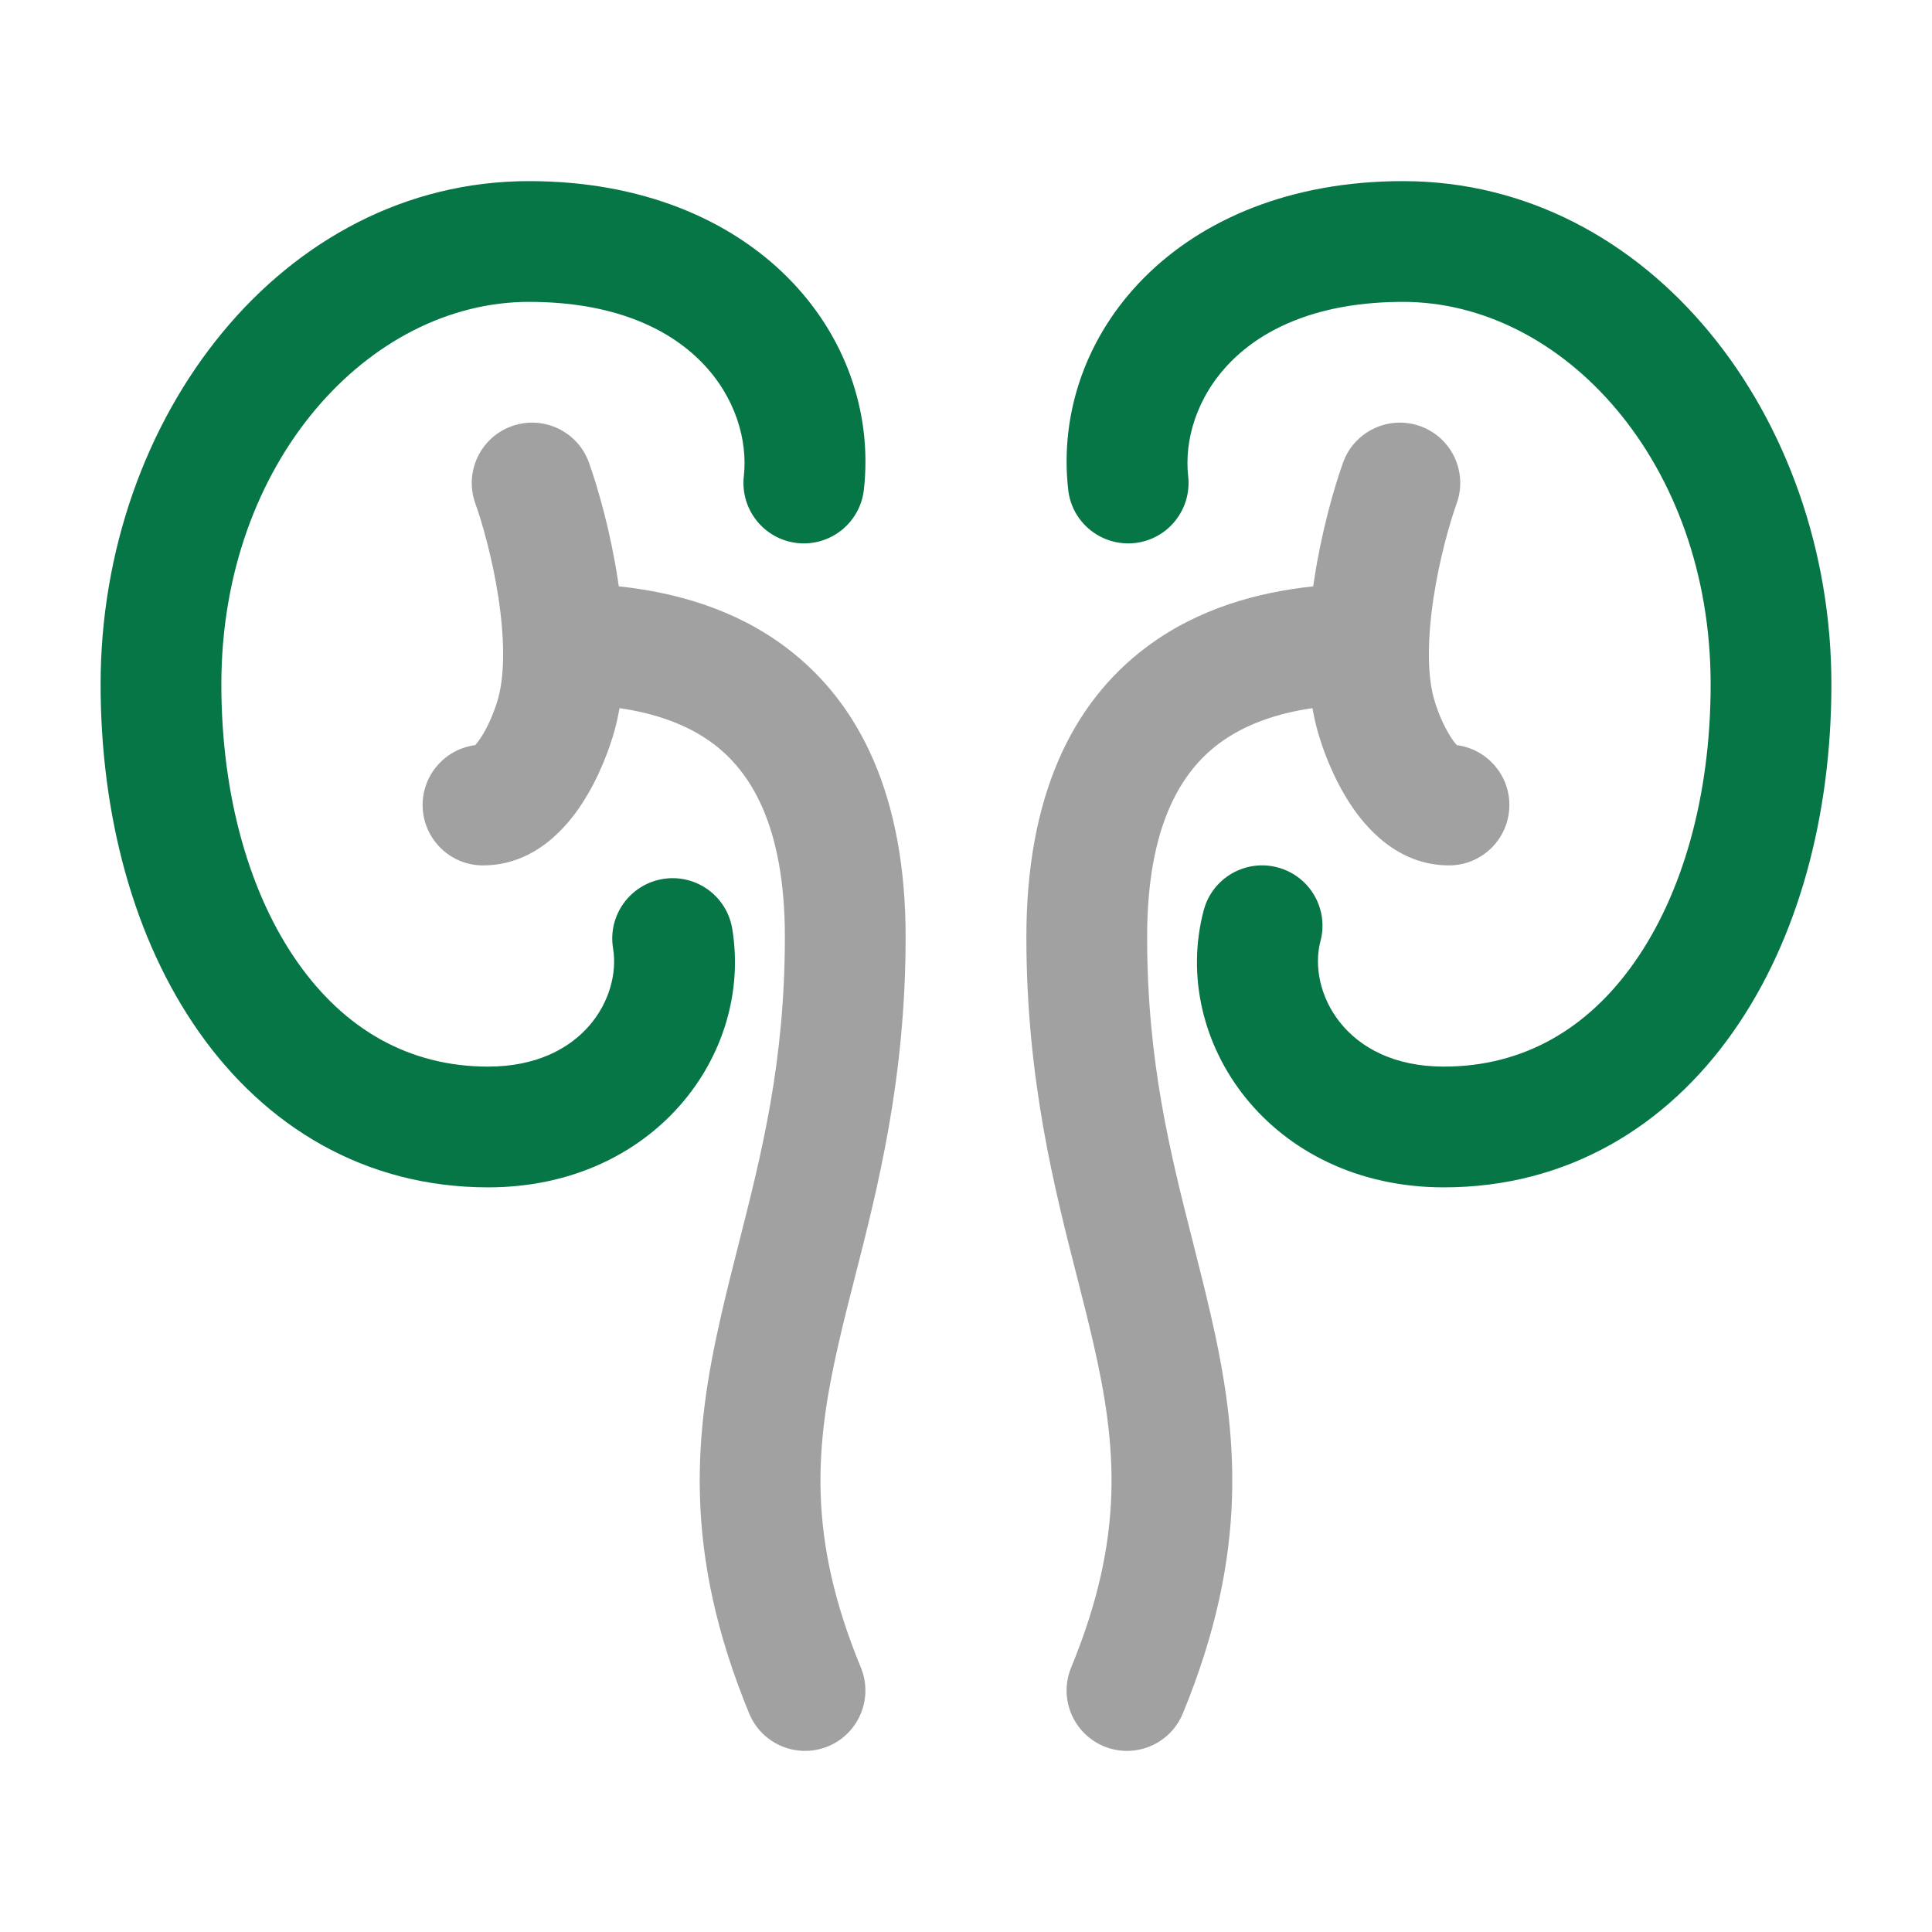 <svg width="28" height="28" viewBox="0 0 28 28" fill="none" xmlns="http://www.w3.org/2000/svg">
<path d="M10.78 6.903C10.896 5.868 10.075 4.375 7.667 4.375C5.349 4.375 3.208 6.698 3.208 9.917C3.208 11.553 3.624 12.969 4.315 13.95C4.991 14.912 5.924 15.458 7.074 15.458C8.448 15.458 9.002 14.452 8.885 13.745C8.806 13.268 9.129 12.818 9.606 12.739C10.082 12.66 10.533 12.983 10.612 13.459C10.914 15.288 9.472 17.208 7.074 17.208C5.279 17.208 3.841 16.319 2.884 14.957C1.94 13.616 1.458 11.825 1.458 9.917C1.458 6.048 4.093 2.625 7.667 2.625C10.935 2.625 12.771 4.851 12.52 7.097C12.466 7.578 12.033 7.923 11.553 7.87C11.072 7.816 10.727 7.383 10.78 6.903Z" fill="#067647"/>
<path d="M17.22 6.903C17.104 5.868 17.925 4.375 20.334 4.375C22.651 4.375 24.792 6.698 24.792 9.917C24.792 11.553 24.376 12.969 23.685 13.95C23.009 14.912 22.076 15.458 20.926 15.458C19.482 15.458 18.949 14.354 19.137 13.64C19.261 13.173 18.982 12.694 18.515 12.571C18.048 12.447 17.569 12.726 17.445 13.193C16.943 15.092 18.413 17.208 20.926 17.208C22.721 17.208 24.159 16.319 25.116 14.957C26.06 13.616 26.542 11.825 26.542 9.917C26.542 6.048 23.907 2.625 20.334 2.625C17.065 2.625 15.229 4.851 15.481 7.097C15.534 7.578 15.967 7.923 16.448 7.87C16.928 7.816 17.273 7.383 17.22 6.903Z" fill="#067647"/>
<path opacity="0.4" fill-rule="evenodd" clip-rule="evenodd" d="M7.418 6.176C7.873 6.014 8.374 6.251 8.536 6.706C8.672 7.088 8.847 7.708 8.951 8.384C8.957 8.421 8.963 8.46 8.968 8.498C9.756 8.581 10.634 8.813 11.39 9.382C12.467 10.191 13.125 11.547 13.125 13.58C13.125 15.631 12.723 17.208 12.385 18.529C12.302 18.855 12.223 19.165 12.155 19.463C11.816 20.944 11.691 22.263 12.476 24.167C12.66 24.613 12.447 25.125 12.001 25.309C11.554 25.493 11.043 25.281 10.858 24.834C9.892 22.49 10.059 20.776 10.449 19.073C10.53 18.718 10.618 18.37 10.707 18.02C11.038 16.718 11.375 15.391 11.375 13.58C11.375 11.945 10.866 11.177 10.339 10.78C9.959 10.495 9.487 10.337 8.979 10.263C8.961 10.363 8.94 10.462 8.914 10.56C8.838 10.845 8.681 11.269 8.436 11.645C8.225 11.97 7.759 12.542 7 12.542C6.517 12.542 6.125 12.15 6.125 11.667C6.125 11.222 6.457 10.855 6.887 10.799C6.907 10.777 6.936 10.742 6.97 10.689C7.088 10.509 7.181 10.267 7.223 10.108L7.223 10.108C7.319 9.75 7.31 9.226 7.222 8.65C7.136 8.092 6.99 7.579 6.888 7.294C6.726 6.839 6.963 6.338 7.418 6.176ZM20.582 6.176C21.037 6.338 21.274 6.839 21.112 7.294C21.01 7.579 20.864 8.092 20.778 8.65C20.69 9.226 20.681 9.75 20.777 10.108L20.777 10.108C20.819 10.267 20.912 10.509 21.03 10.689C21.064 10.742 21.093 10.777 21.113 10.799C21.543 10.855 21.875 11.222 21.875 11.667C21.875 12.15 21.483 12.542 21 12.542C20.241 12.542 19.775 11.97 19.564 11.645C19.319 11.269 19.162 10.845 19.086 10.56C19.06 10.462 19.039 10.363 19.021 10.263C18.513 10.337 18.041 10.495 17.661 10.78C17.134 11.177 16.625 11.945 16.625 13.58C16.625 15.391 16.962 16.718 17.293 18.02C17.381 18.37 17.47 18.718 17.551 19.073C17.941 20.776 18.108 22.49 17.142 24.834C16.957 25.281 16.446 25.493 15.999 25.309C15.553 25.125 15.34 24.613 15.524 24.167C16.309 22.263 16.184 20.944 15.845 19.463C15.777 19.165 15.698 18.855 15.615 18.529C15.277 17.208 14.875 15.631 14.875 13.58C14.875 11.547 15.533 10.191 16.61 9.382C17.366 8.813 18.244 8.581 19.032 8.498C19.037 8.46 19.043 8.421 19.049 8.384C19.153 7.708 19.328 7.088 19.464 6.706C19.626 6.251 20.127 6.014 20.582 6.176Z" fill="#161616"/>
</svg>
